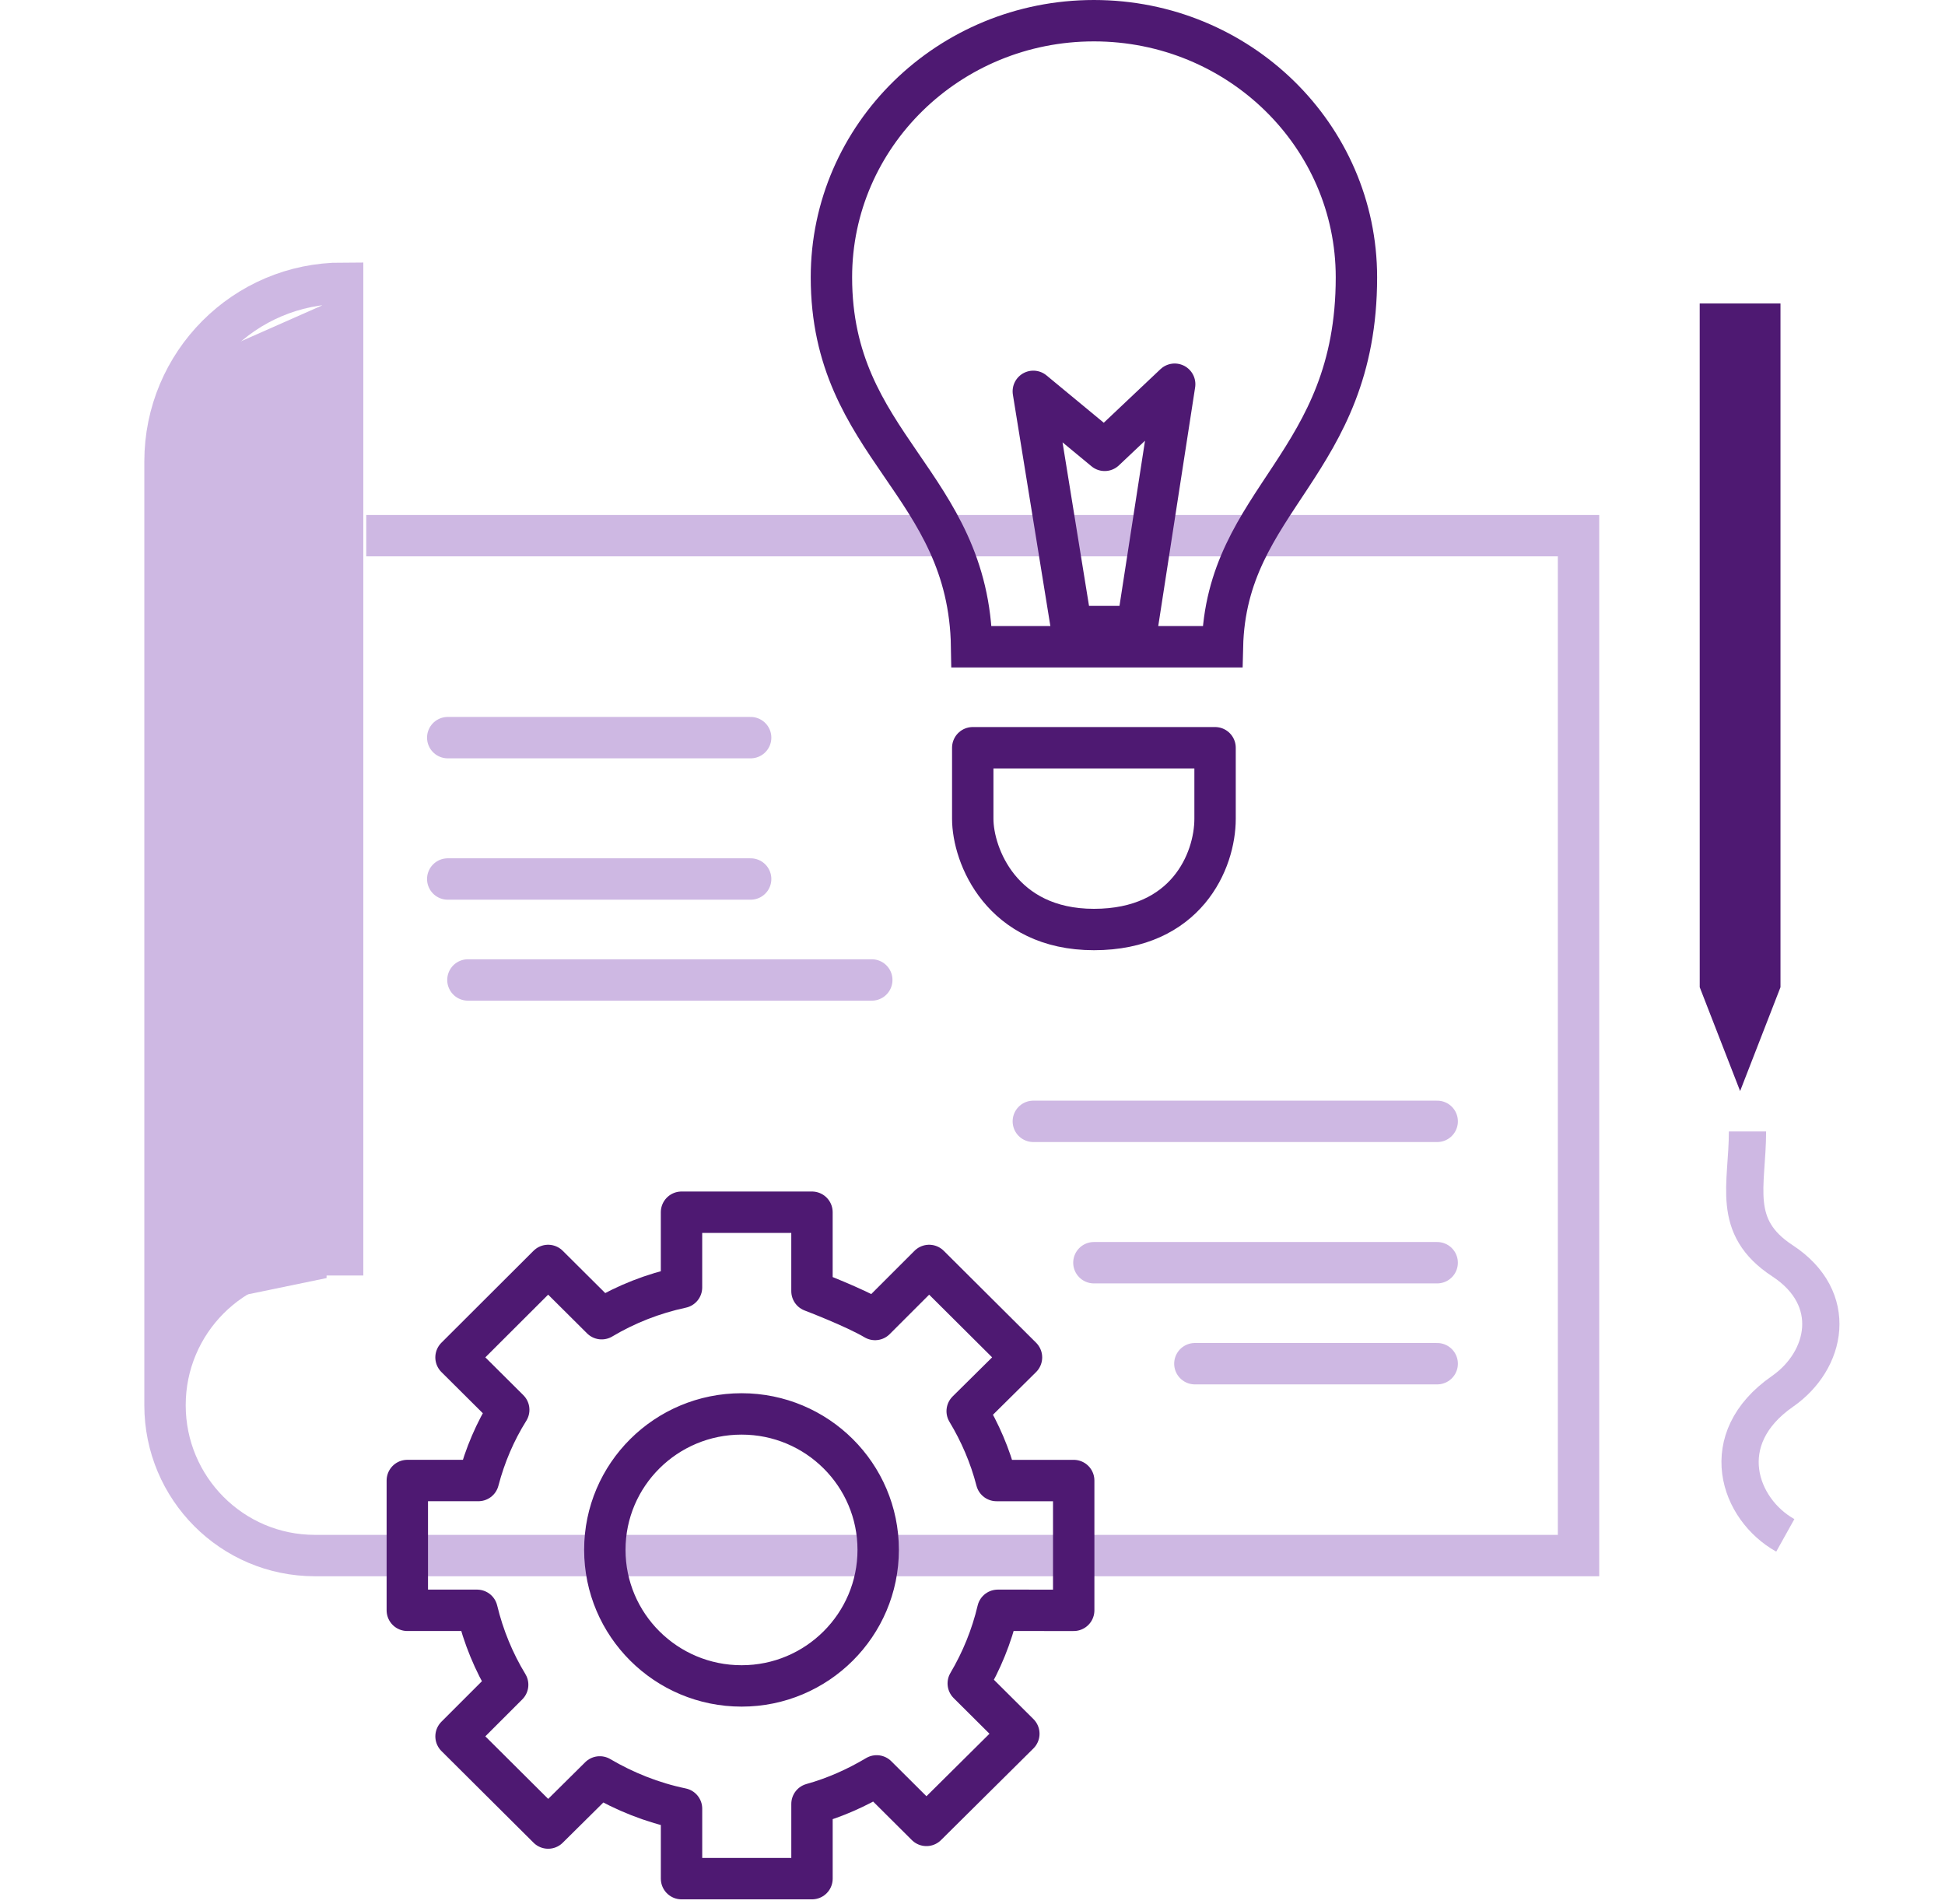 <?xml version="1.0" encoding="UTF-8"?> <svg xmlns="http://www.w3.org/2000/svg" height="92" viewBox="0 0 94 92" width="94"><g fill="none" fill-rule="evenodd" transform="translate(7 1)"><path d="m10.7 24.885h58.589v24.273 25.011h-24.32-36.755c-3.997 0-7.239-3.253-7.239-7.266 0-4.012 3.242-7.266 7.239-7.266h1.344v-46.95c-4.74 0-8.583 3.857-8.583 8.614v45.602" stroke="#ceb8e3" stroke-width="2"></path><path d="m8.783 60.76-8.213 1.698-.57-37.952 2.927-8.254 5.856-2.589z" fill="#ceb8e3"></path><path d="m52.079 30.253c.171-7.175 6.476-8.778 6.476-17.852 0-6.849-5.68-12.401-12.687-12.401-7.006 0-12.686 5.553-12.686 12.401 0 8.182 6.648 9.908 6.776 17.852z" stroke="#4e1972" stroke-width="2"></path><path d="m44.78 29.277-1.841-11.366 3.449 2.851 3.383-3.196-1.81 11.711z" stroke="#4e1972" stroke-linecap="round" stroke-linejoin="round" stroke-width="2"></path><path d="m40.012 35.133h11.711v3.431c0 2.049-1.397 5.353-5.854 5.353-4.46 0-5.857-3.576-5.857-5.353z" stroke="#4e1972" stroke-linecap="round" stroke-linejoin="round" stroke-width="2"></path><path d="m28.841 80.469c-3.655 0-6.61-2.951-6.61-6.577 0-3.626 2.955-6.567 6.61-6.567 3.645 0 6.601 2.941 6.601 6.567 0 3.626-2.956 6.577-6.601 6.577zm16.05-3.653v-6.272h-3.731c-.31-1.202-.799-2.329-1.417-3.353l2.625-2.598-4.464-4.443-2.613 2.612c-.991-.588-3.049-1.37-3.049-1.37v-3.814h-6.305v3.635c-1.376.295-2.676.806-3.859 1.511l-2.587-2.574-4.452 4.443 2.548 2.534c-.656 1.049-1.145 2.189-1.467 3.416h-3.435v6.272h3.371c.308 1.28.81 2.496 1.479 3.597l-2.495 2.495 4.452 4.43 2.495-2.471c1.198.705 2.535 1.243 3.951 1.536v3.38h6.305v-3.61c1.107-.307 2.161-.781 3.126-1.356l2.405 2.393 4.466-4.429-2.445-2.432c.644-1.088 1.132-2.279 1.427-3.533z" stroke="#4e1972" stroke-linecap="round" stroke-linejoin="round" stroke-width="2"></path><path d="m75.145 13.663h3.904v33.042l-1.951 5.018-1.952-5.018z" fill="#4e1972"></path><g stroke="#ceb8e3"><path d="m79.282 73.193c-2.251-1.255-3.454-4.653-.138-6.956 2.142-1.488 2.786-4.491 0-6.312-2.523-1.65-1.69-3.642-1.69-6.25" stroke-width="1.8"></path><path d="m14.639 34.645h14.639" stroke-linecap="round" stroke-width="2"></path><path d="m14.639 41.476h14.639" stroke-linecap="round" stroke-width="2"></path><path d="m15.614 46.355h19.518" stroke-linecap="round" stroke-width="2"></path><path d="m42.94 53.187h19.518" stroke-linecap="round" stroke-width="2"></path><path d="m45.867 60.018h16.59" stroke-linecap="round" stroke-width="2"></path><path d="m50.747 64.898h11.711" stroke-linecap="round" stroke-width="2"></path></g></g></svg> 